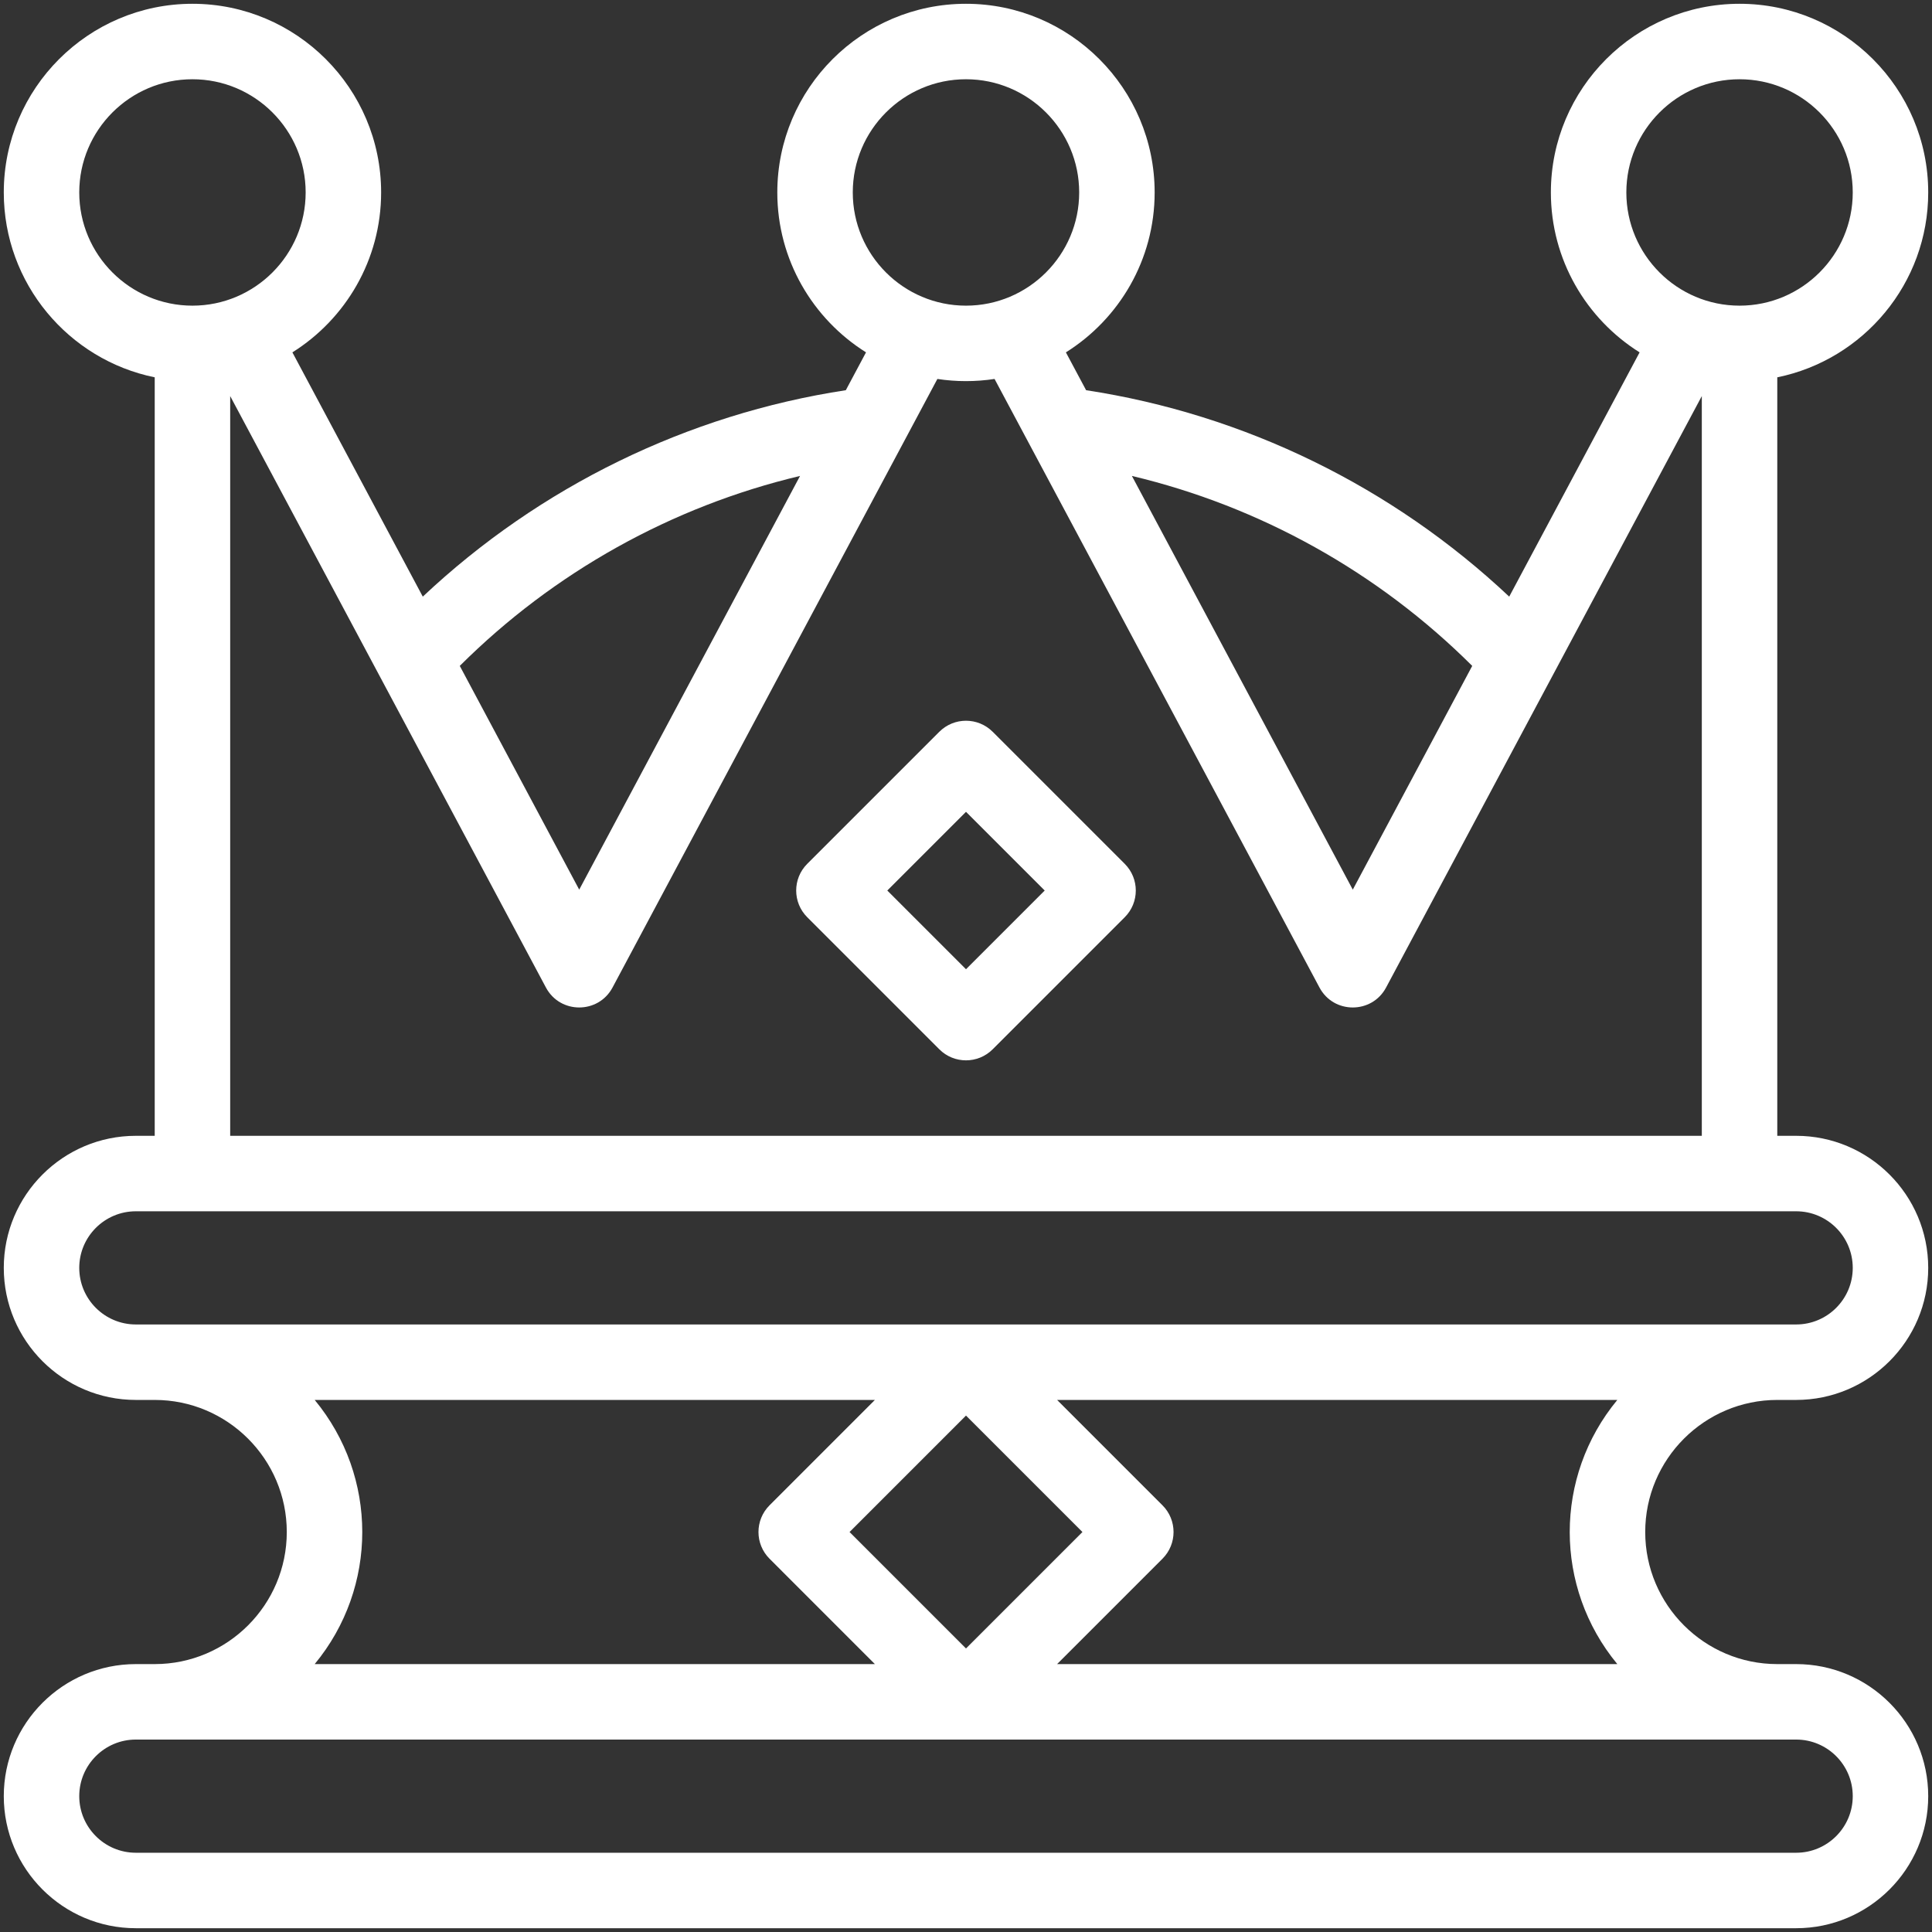 <svg width="96" height="96" viewBox="0 0 96 96" fill="none" xmlns="http://www.w3.org/2000/svg">
<rect x="0" y="0" width="96" height="96" fill="#333333" stroke="none"/>
<g clip-path="url(#clip0_12_1045)">
<path d="M88.312 69.562H89.25C92.869 69.562 95.812 66.619 95.812 63C95.812 59.381 92.869 56.438 89.25 56.438H88.312V18.749C92.587 17.878 95.812 14.09 95.812 9.562C95.812 4.393 91.607 0.188 86.438 0.188C81.268 0.188 77.062 4.393 77.062 9.562C77.062 12.909 78.826 15.85 81.471 17.509L74.992 29.646C69.187 24.183 61.837 20.589 53.968 19.389L52.964 17.509C55.61 15.85 57.374 12.909 57.374 9.563C57.374 4.393 53.168 0.188 47.999 0.188C42.829 0.188 38.624 4.393 38.624 9.563C38.624 12.909 40.387 15.849 43.032 17.508L42.028 19.389C34.16 20.589 26.811 24.183 21.008 29.646L14.529 17.509C17.174 15.85 18.938 12.909 18.938 9.562C18.938 4.393 14.732 0.188 9.562 0.188C4.393 0.188 0.188 4.393 0.188 9.562C0.188 14.09 3.413 17.878 7.688 18.749V56.438H6.75C3.131 56.438 0.188 59.381 0.188 63C0.188 66.619 3.131 69.562 6.75 69.562H7.688C11.306 69.562 14.25 72.506 14.25 76.125C14.25 79.744 11.306 82.688 7.688 82.688H6.75C3.131 82.688 0.188 85.631 0.188 89.25C0.188 92.869 3.131 95.812 6.75 95.812H89.25C92.869 95.812 95.812 92.869 95.812 89.25C95.812 85.631 92.869 82.688 89.25 82.688H88.312C84.694 82.688 81.75 79.744 81.75 76.125C81.75 72.506 84.694 69.562 88.312 69.562ZM86.438 3.938C89.539 3.938 92.062 6.461 92.062 9.562C92.062 12.664 89.539 15.188 86.438 15.188C83.336 15.188 80.812 12.664 80.812 9.562C80.812 6.461 83.336 3.938 86.438 3.938ZM73.154 33.088L67.219 44.206L56.243 23.649C62.609 25.163 68.481 28.431 73.154 33.088ZM47.999 3.938C51.1 3.938 53.624 6.461 53.624 9.562C53.624 12.664 51.1 15.188 47.999 15.188C44.897 15.188 42.374 12.664 42.374 9.562C42.374 6.461 44.897 3.938 47.999 3.938ZM39.754 23.649L28.781 44.206L22.846 33.088C27.517 28.431 33.388 25.163 39.754 23.649ZM3.938 9.562C3.938 6.461 6.461 3.938 9.562 3.938C12.664 3.938 15.188 6.461 15.188 9.562C15.188 12.664 12.664 15.188 9.562 15.188C6.461 15.188 3.938 12.664 3.938 9.562ZM11.438 19.681L27.127 49.07C27.833 50.392 29.731 50.39 30.436 49.07L46.578 18.83C47.515 18.973 48.478 18.974 49.419 18.83C50.227 20.343 64.981 47.976 65.565 49.071C66.27 50.392 68.168 50.39 68.873 49.071L84.562 19.681V56.438H11.438V19.681ZM3.938 63C3.938 61.449 5.199 60.188 6.75 60.188H89.25C90.801 60.188 92.062 61.449 92.062 63C92.062 64.551 90.801 65.812 89.25 65.812C85.739 65.812 10.261 65.812 6.75 65.812C5.199 65.812 3.938 64.551 3.938 63ZM15.637 69.562H43.473L38.237 74.799C37.505 75.531 37.505 76.719 38.237 77.451L43.473 82.688H15.637C18.79 78.875 18.788 73.373 15.637 69.562ZM48 70.339L53.786 76.125L48 81.911L42.214 76.125L48 70.339ZM92.062 89.25C92.062 90.801 90.801 92.062 89.25 92.062H6.75C5.199 92.062 3.938 90.801 3.938 89.25C3.938 87.699 5.199 86.438 6.75 86.438C10.259 86.438 85.743 86.438 89.25 86.438C90.801 86.438 92.062 87.699 92.062 89.25ZM52.527 82.688L57.764 77.451C58.496 76.719 58.496 75.531 57.764 74.799L52.527 69.562H80.364C77.21 73.375 77.212 78.877 80.364 82.688H52.527Z" fill="white"/>
<path d="M49.326 36.362C48.593 35.63 47.407 35.63 46.674 36.362L40.111 42.924C39.379 43.656 39.379 44.844 40.111 45.576L46.674 52.139C47.406 52.871 48.593 52.871 49.326 52.139L55.888 45.576C56.62 44.844 56.62 43.657 55.888 42.924L49.326 36.362ZM48 48.161L44.089 44.25L48 40.339L51.911 44.25L48 48.161Z" fill="white"/>
</g>
<defs>
<clipPath id="clip0_12_1045">
<rect width="96" height="96" fill="white"/>
</clipPath>
</defs>
</svg>
